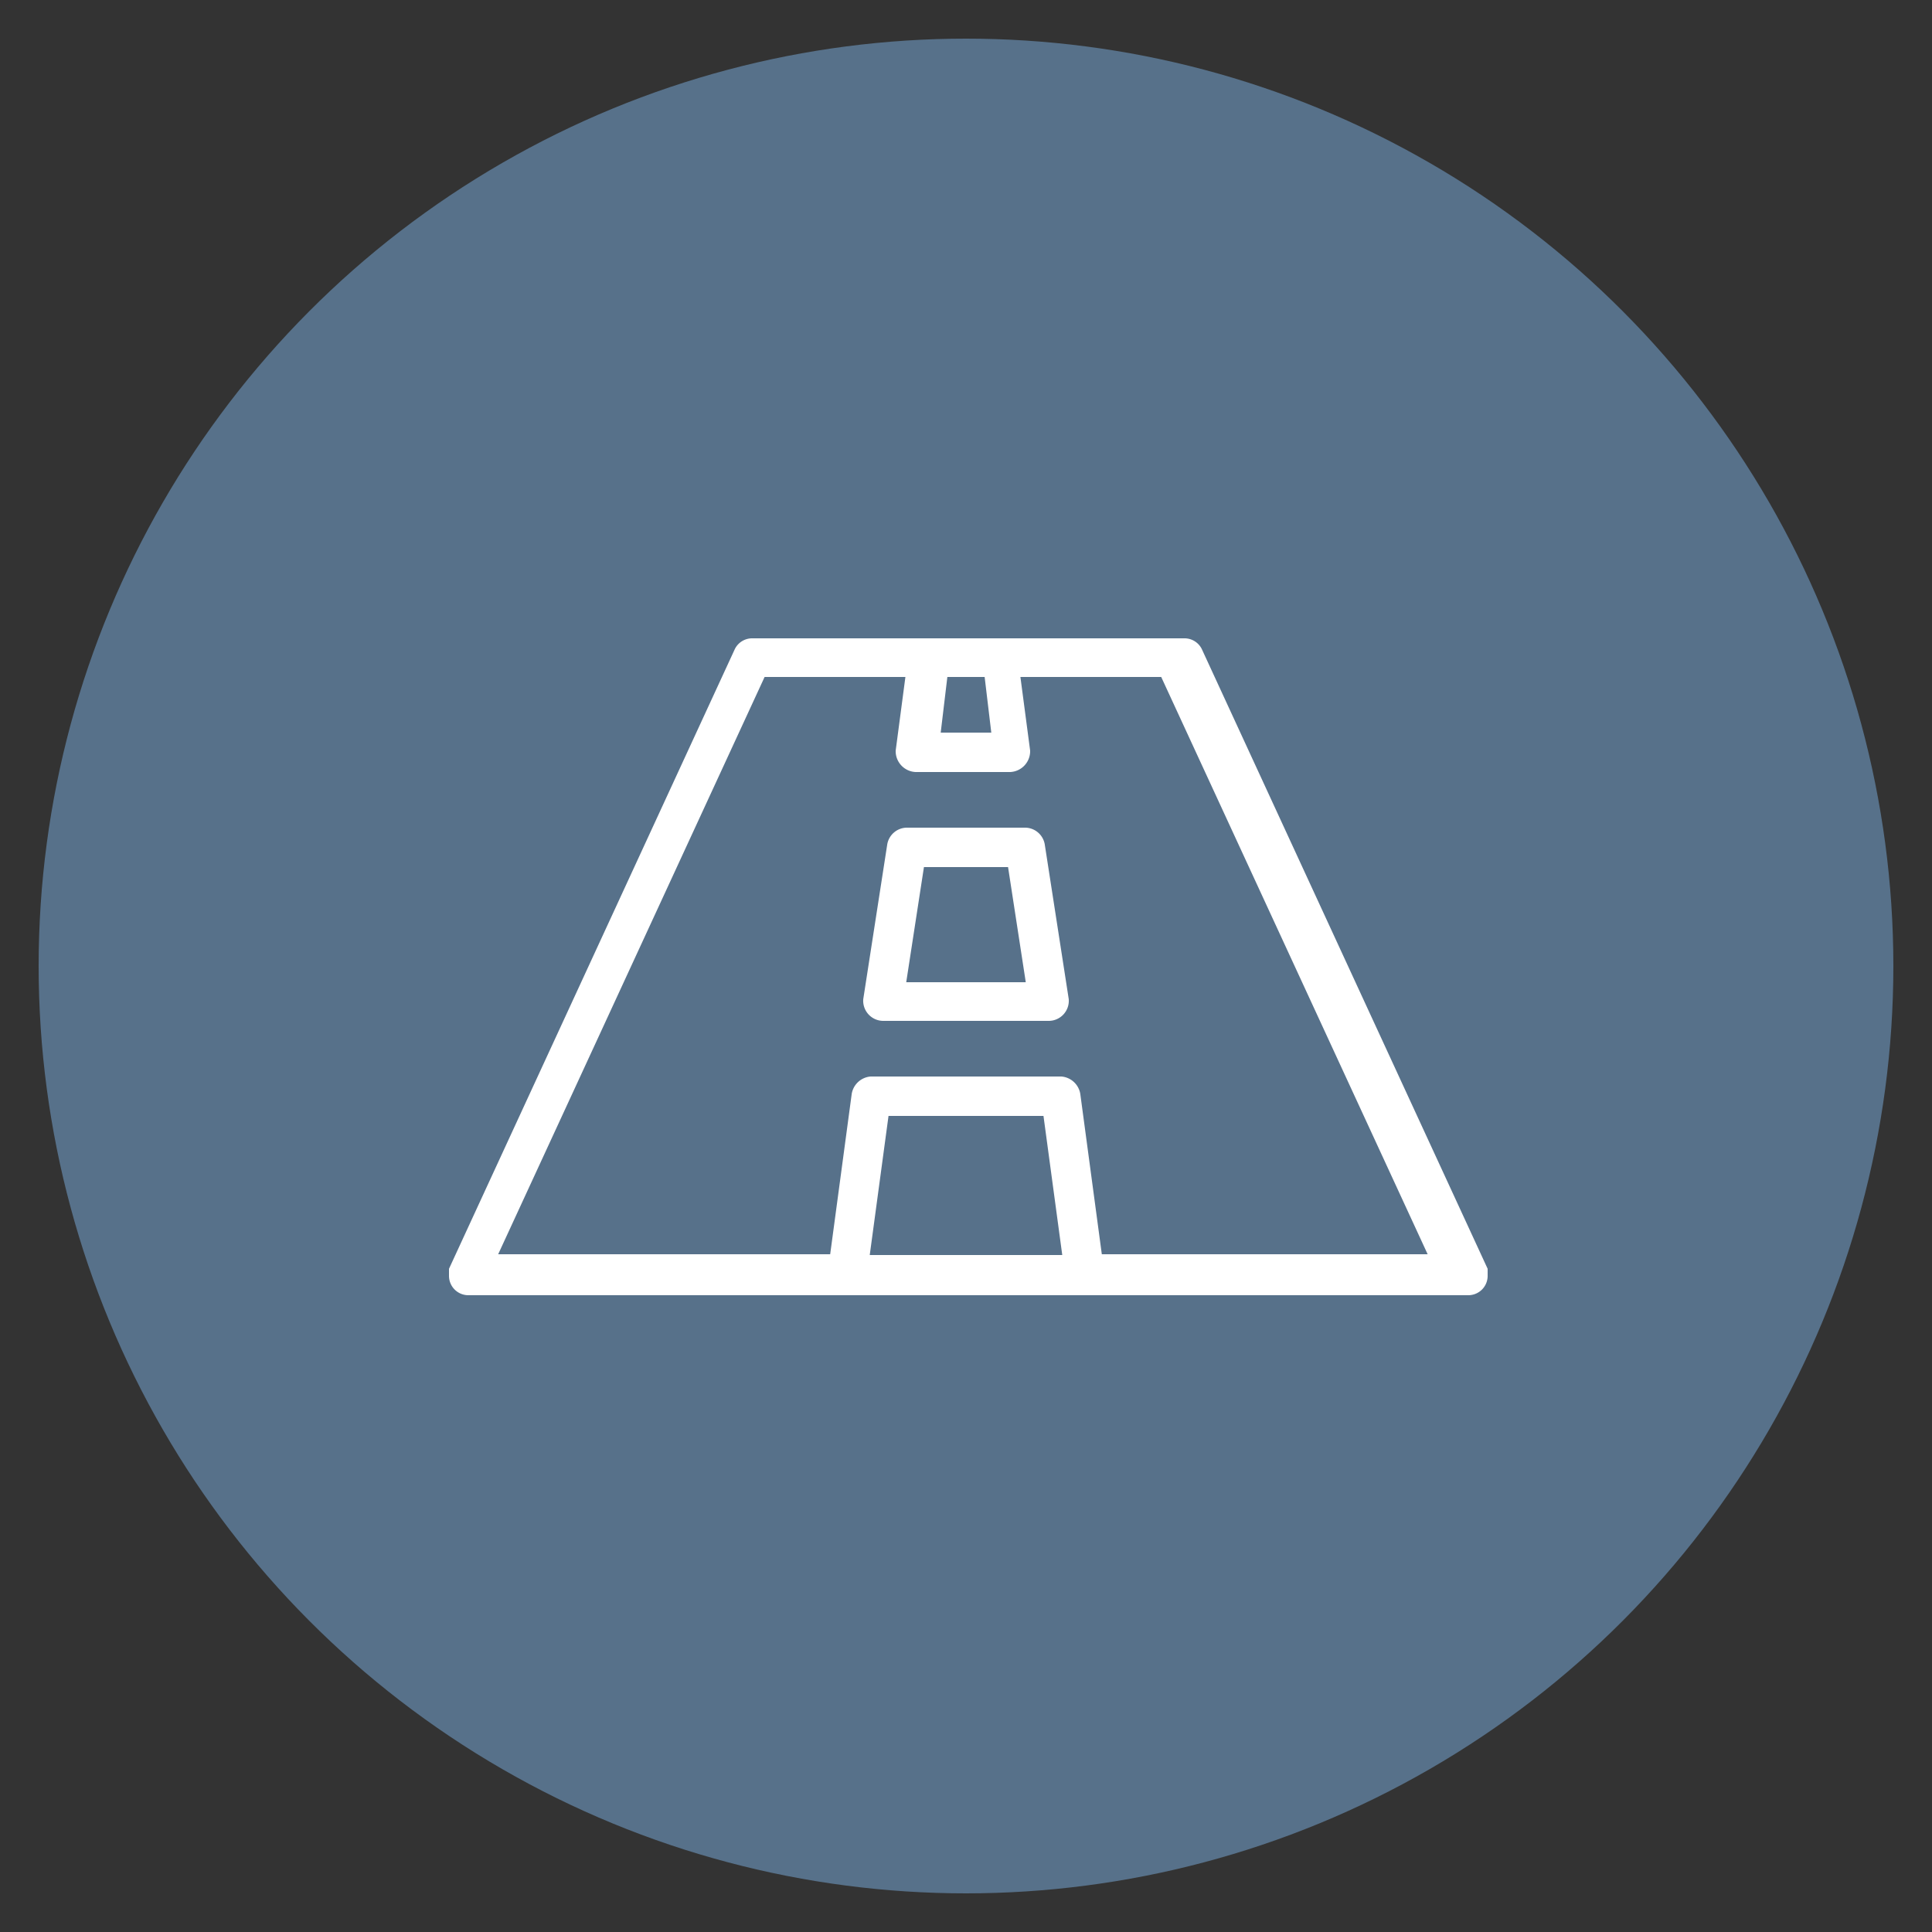<svg id="Layer_1" data-name="Layer 1" xmlns="http://www.w3.org/2000/svg" viewBox="0 0 25 25"><rect x="0" y="0" width="25" height="25" fill="#333333" stroke="none"/><defs><style>.cls-1{fill:#57718A;}.cls-2{fill:#fff;stroke:#fff;stroke-miterlimit:10;stroke-width:0.2px;}</style></defs><title>HERE_All</title><circle class="cls-1" cx="12.5" cy="12.5" r="12"/><path class="cls-2" d="M9.74,8.36a.15.15,0,0,0-.14.08l-3.69,8s0,0,0,.07a.15.15,0,0,0,.15.15H19a.15.15,0,0,0,.15-.15s0,0,0-.07l-3.69-8a.15.15,0,0,0-.14-.08Zm.09.3h2l-.14,1.06a.17.17,0,0,0,.16.17h1.22a.17.17,0,0,0,.16-.17l-.14-1.06h2l3.54,7.67H14.17l-.29-2.16a.17.17,0,0,0-.15-.14H11.27a.17.17,0,0,0-.15.14l-.29,2.16H6.29Zm2.34,0h.66l.11.92h-.88Zm-.44,2.15a.16.16,0,0,0-.15.13l-.31,2a.16.16,0,0,0,.16.17h2.14a.16.16,0,0,0,.16-.17l-.31-2a.16.16,0,0,0-.15-.13Zm.14.31h1.26l.26,1.69H11.61Zm-.46,3.22h2.18l.27,2H11.14Z"/></svg>